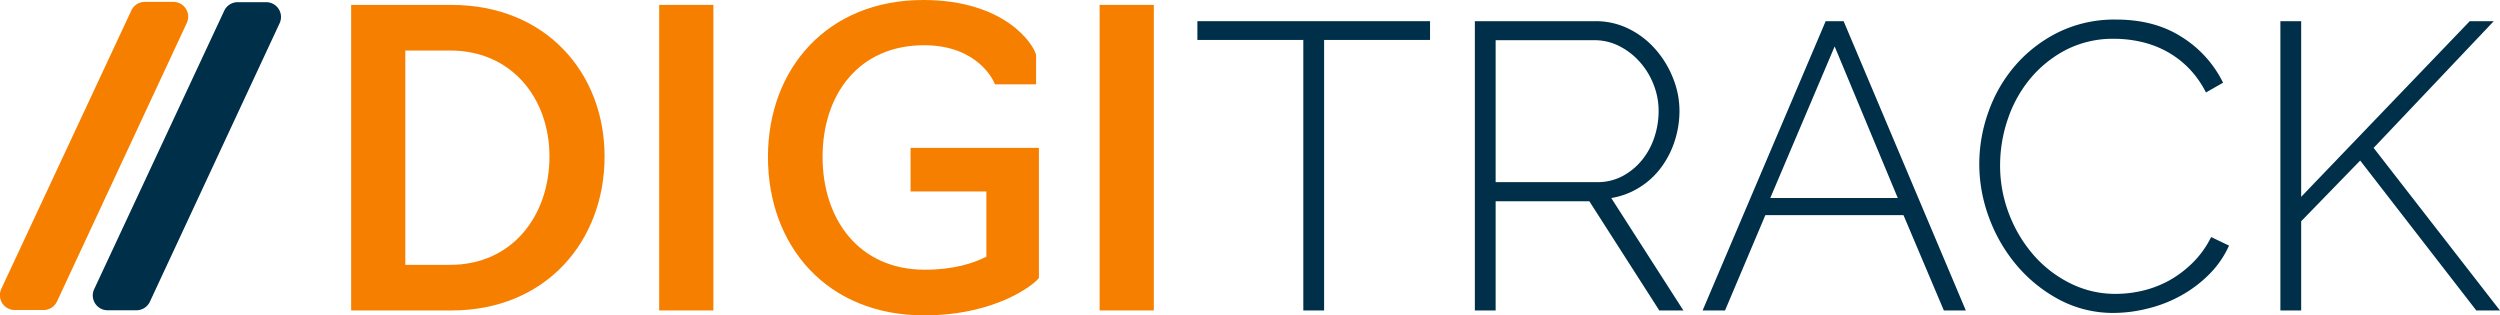 <svg xmlns="http://www.w3.org/2000/svg" viewBox="0 0 780.45 98.45"><defs><style>.cls-1{fill:#f77f00;}.cls-2{fill:#003049;}</style></defs><g id="Warstwa_2" data-name="Warstwa 2"><g id="Line_Auto"><path class="cls-1" d="M58.31,7.18,17.8,94.1a4.62,4.62,0,0,1-4.2,2.68h-9a4.63,4.63,0,0,1-4.2-6.59L41,3.27A4.64,4.64,0,0,1,45.19.59h8.92A4.63,4.63,0,0,1,58.31,7.18Z"></path><path class="cls-2" d="M87.29,7.26,46.79,94.19a4.63,4.63,0,0,1-4.2,2.67h-9a4.63,4.63,0,0,1-4.19-6.59L70,3.35A4.63,4.63,0,0,1,74.17.68H83.1A4.62,4.62,0,0,1,87.29,7.26Z"></path></g><g id="Warstwa_6" data-name="Warstwa 6"><path class="cls-1" d="M109.62,1.53h31.29c29.51,0,47.83,21.24,47.83,47.31,0,26.46-18.32,48.08-47.83,48.08H109.62Zm30.91,81.15c19.21,0,31-15.14,31-33.84,0-18.19-11.83-33.07-31-33.07h-14V82.68Z"></path><path class="cls-1" d="M205.78,1.53H222.7V96.92H205.78Z"></path><path class="cls-1" d="M239.74,49c0-27.6,18.57-49,48.46-49,25.7,0,34.6,14,35.24,17.17v9.16H310.59c-.38-1.27-5.47-12.21-22.13-12.21-20.35,0-31.67,15.39-31.67,34.85S268.11,84.2,288.71,84.2c9,0,15.14-2,19.21-4.07V59.78H284.26V46.17h40.07V86.75c-1.15,1.78-13.1,11.7-35.87,11.7C258.19,98.45,239.74,76.83,239.74,49Z"></path><path class="cls-1" d="M343.28,1.53H360.2V96.92H343.28Z"></path><path class="cls-2" d="M446.43,12.47H413.36V96.92h-6.49V12.47H373.8V6.61h72.63Z"></path><path class="cls-2" d="M460.42,96.92V6.61H498A23.27,23.27,0,0,1,508.5,9a26.92,26.92,0,0,1,8.33,6.42,30.53,30.53,0,0,1,5.47,9,27.39,27.39,0,0,1,2,10.11,30.47,30.47,0,0,1-1.53,9.6,28.19,28.19,0,0,1-4.33,8.33,24.27,24.27,0,0,1-6.74,6.11A23.65,23.65,0,0,1,503,61.82l22.52,35.1H518L496.16,62.83H466.91V96.92Zm6.49-40.06h31.67A16.5,16.5,0,0,0,506.47,55a19.9,19.9,0,0,0,6.1-5,22.14,22.14,0,0,0,3.88-7.12,25.76,25.76,0,0,0,1.34-8.2,22.39,22.39,0,0,0-1.59-8.33,23.13,23.13,0,0,0-4.33-7.06,21.51,21.51,0,0,0-6.36-4.9,17,17,0,0,0-7.82-1.84H466.91Z"></path><path class="cls-2" d="M569.94,6.61h5.6l38.15,90.31h-6.86l-12.6-29.76H551.11L538.52,96.92h-7Zm22.51,55.21L572.74,14.5l-20.1,47.32Z"></path><path class="cls-2" d="M617.89,51.13a48.43,48.43,0,0,1,2.86-16.21,44.91,44.91,0,0,1,8.34-14.44A42.85,42.85,0,0,1,642.5,10.11a39.77,39.77,0,0,1,18.13-4q12.09,0,20.61,5.53A35,35,0,0,1,694,25.82l-5.35,3.05A30.21,30.21,0,0,0,683,21a29.58,29.58,0,0,0-7-5.15A31,31,0,0,0,668.13,13a37.59,37.59,0,0,0-8-.89,32.17,32.17,0,0,0-15.26,3.5,36.32,36.32,0,0,0-11.2,9.1,39.64,39.64,0,0,0-6.93,12.65,44.61,44.61,0,0,0-2.35,14.18,42,42,0,0,0,2.8,15.27,42.47,42.47,0,0,0,7.63,12.78,36.94,36.94,0,0,0,11.45,8.84,31.29,31.29,0,0,0,14.24,3.31,36.57,36.57,0,0,0,8.4-1,32.9,32.9,0,0,0,8.27-3.18A33.6,33.6,0,0,0,684.54,82a29.72,29.72,0,0,0,5.73-8l5.59,2.67a30.07,30.07,0,0,1-6.23,9,38.91,38.91,0,0,1-8.78,6.61,41.39,41.39,0,0,1-10.23,4A44.3,44.3,0,0,1,660,97.69a35.79,35.79,0,0,1-17-4.07A45.17,45.17,0,0,1,629.72,83,49.36,49.36,0,0,1,621,68.11,48,48,0,0,1,617.89,51.13Z"></path><path class="cls-2" d="M711.89,96.92V6.61h6.49V61.44L771,6.61h7.5L741,46.17l39.43,50.75h-7.38l-36.25-46.8L718.38,69.07V96.92Z"></path></g></g></svg>